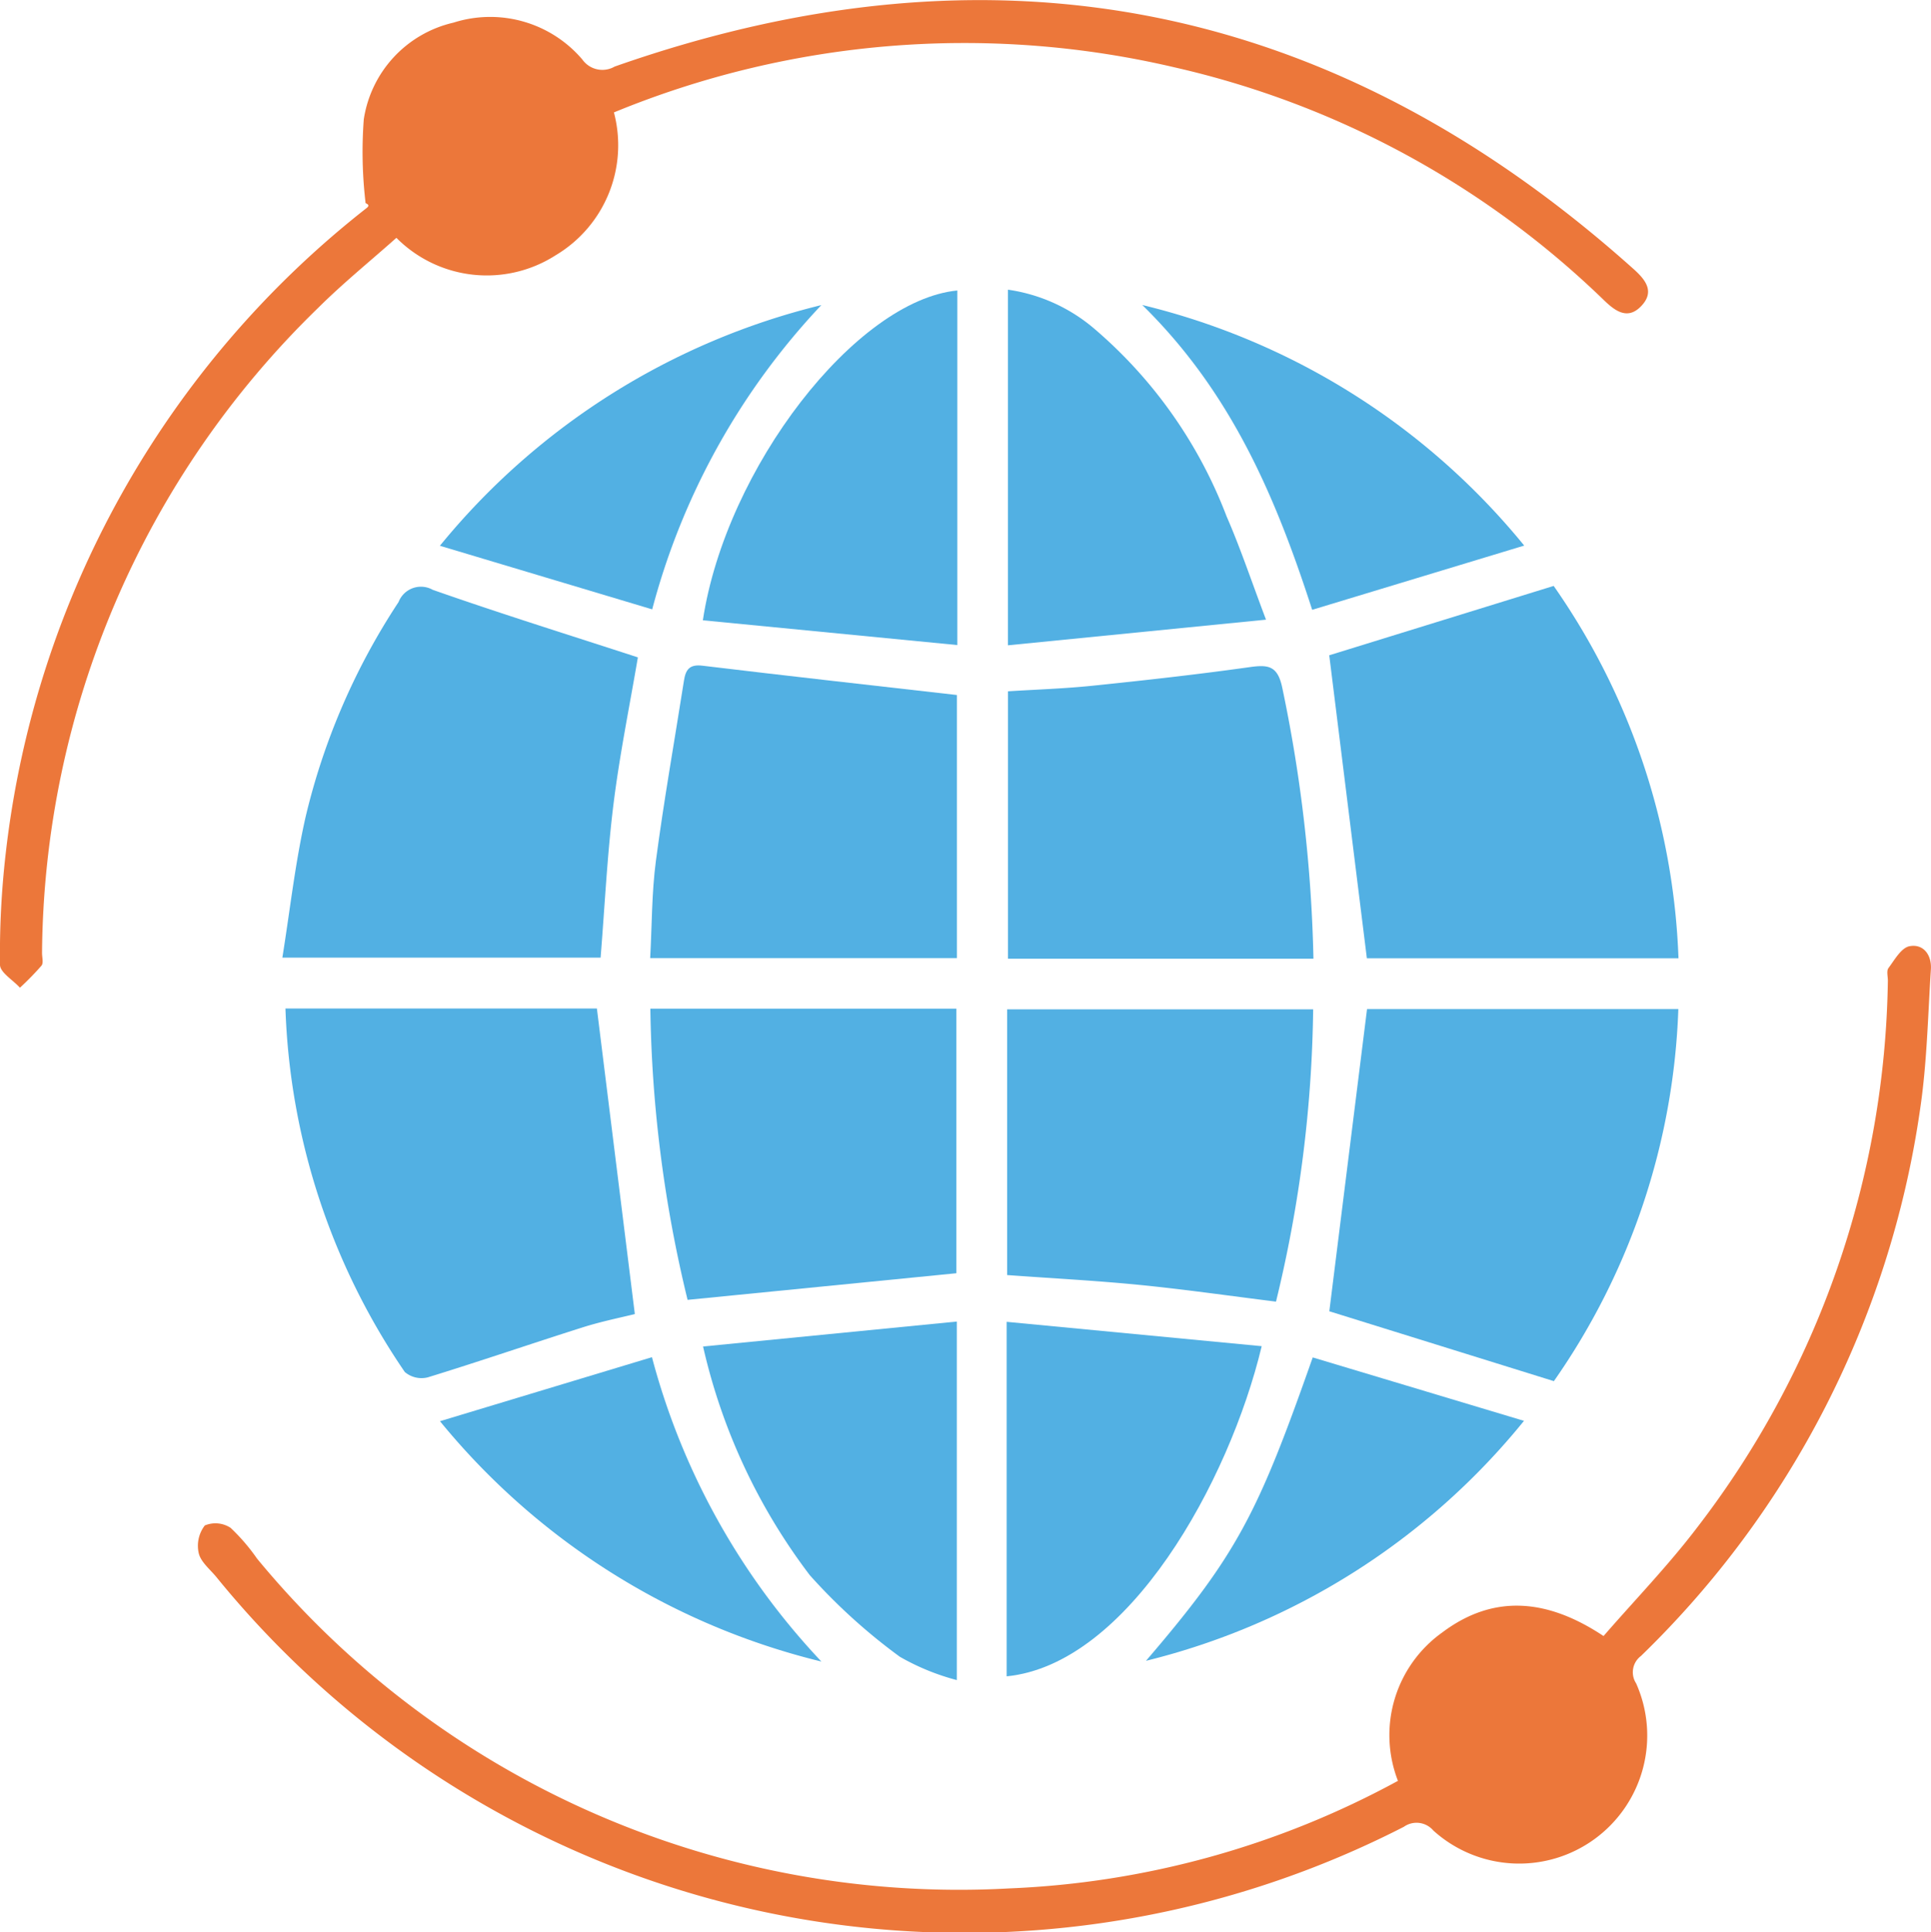 <svg xmlns="http://www.w3.org/2000/svg" xmlns:xlink="http://www.w3.org/1999/xlink" width="55.12" height="55.153" viewBox="0 0 55.12 55.153">
  <defs>
    <clipPath id="clip-path">
      <rect id="Rectangle_1761" data-name="Rectangle 1761" width="55.12" height="55.153" fill="none"/>
    </clipPath>
  </defs>
  <g id="Group_3806" data-name="Group 3806" clip-path="url(#clip-path)">
    <path id="Path_19432" data-name="Path 19432" d="M65.08,171.153a3.6,3.6,0,0,1,1.27-4.235c1.466-1.1,3-.96,4.6.105.891-1.026,1.841-2.007,2.663-3.086a26.187,26.187,0,0,0,5.453-15.618c0-.123-.043-.281.017-.361.175-.235.364-.578.6-.623.4-.076.636.252.611.656-.086,1.343-.112,2.7-.312,4.025a27.093,27.093,0,0,1-7.964,15.576.581.581,0,0,0-.138.782,3.655,3.655,0,0,1-5.789,4.2.628.628,0,0,0-.842-.106,27.514,27.514,0,0,1-33.9-7.134c-.182-.22-.443-.427-.5-.68a.952.952,0,0,1,.174-.787.788.788,0,0,1,.738.069,5.644,5.644,0,0,1,.754.878,25.967,25.967,0,0,0,21.47,9.412,25.345,25.345,0,0,0,11.1-3.072" transform="translate(-25.177 -120.328)" fill="#ec773a"/>
    <path id="Path_19433" data-name="Path 19433" d="M17.524,3.208a3.655,3.655,0,0,1-1.667,4.08,3.639,3.639,0,0,1-4.542-.5c-.748.666-1.523,1.293-2.226,1.992A25.926,25.926,0,0,0,1.2,27.2c0,.122.046.285-.015.36a7.955,7.955,0,0,1-.616.631C.369,27.97,0,27.754,0,27.536a25.12,25.12,0,0,1,.163-3.177A27.319,27.319,0,0,1,10.471,5.933c.046-.038.082-.088-.035-.134a12.439,12.439,0,0,1-.052-2.392A3.348,3.348,0,0,1,12.945.646,3.453,3.453,0,0,1,16.624,1.7a.7.7,0,0,0,.921.2q16.26-5.716,29.1,5.792c.331.3.591.633.208,1.039s-.734.157-1.052-.147A25.849,25.849,0,0,0,33.526,1.922a26.258,26.258,0,0,0-16,1.286" transform="translate(0 0)" fill="#ec773a"/>
    <path id="Path_19434" data-name="Path 19434" d="M54.131,93.436c-.236,1.391-.525,2.8-.7,4.222s-.244,2.863-.364,4.349H43.983c.219-1.359.366-2.71.666-4.027A19.142,19.142,0,0,1,47.3,91.858a.685.685,0,0,1,.975-.349c1.931.678,3.887,1.287,5.855,1.928" transform="translate(-35.923 -74.675)" fill="#52b0e3"/>
    <path id="Path_19435" data-name="Path 19435" d="M44.468,157.079h8.89l1.083,8.721c-.4.1-.956.211-1.489.38-1.477.468-2.942.972-4.422,1.427a.737.737,0,0,1-.655-.153,19.53,19.53,0,0,1-3.407-10.376" transform="translate(-36.32 -128.295)" fill="#52b0e3"/>
    <path id="Path_19436" data-name="Path 19436" d="M217.063,101.889h-8.9l-1.074-8.648,6.406-1.98a19.763,19.763,0,0,1,3.563,10.628" transform="translate(-169.146 -74.538)" fill="#52b0e3"/>
    <path id="Path_19437" data-name="Path 19437" d="M207.074,165.793l1.077-8.626h8.886a19.708,19.708,0,0,1-3.553,10.62l-6.409-1.994" transform="translate(-169.129 -128.367)" fill="#52b0e3"/>
    <path id="Path_19438" data-name="Path 19438" d="M110.036,104.491V112h-8.755c.051-.928.043-1.859.163-2.773.227-1.718.531-3.426.8-5.14.049-.317.153-.48.531-.434,2.4.289,4.8.556,7.264.837" transform="translate(-82.722 -84.653)" fill="#52b0e3"/>
    <path id="Path_19439" data-name="Path 19439" d="M101.308,157.1h8.736v7.551l-7.673.76a37.174,37.174,0,0,1-1.063-8.311" transform="translate(-82.744 -128.311)" fill="#52b0e3"/>
    <path id="Path_19440" data-name="Path 19440" d="M165.74,112.108h-8.719v-7.632c.786-.05,1.6-.076,2.409-.159,1.5-.155,3-.322,4.488-.531.533-.075.8-.042.932.588a41.691,41.691,0,0,1,.89,7.734" transform="translate(-128.248 -84.745)" fill="#52b0e3"/>
    <path id="Path_19441" data-name="Path 19441" d="M164.582,165.553c-1.364-.17-2.627-.352-3.9-.478-1.245-.123-2.5-.188-3.778-.281V157.21h8.736a36.919,36.919,0,0,1-1.061,8.343" transform="translate(-128.156 -128.402)" fill="#52b0e3"/>
    <path id="Path_19442" data-name="Path 19442" d="M116.754,45.254V55.373l-7.264-.707c.66-4.351,4.373-9.134,7.264-9.413" transform="translate(-89.427 -36.962)" fill="#52b0e3"/>
    <path id="Path_19443" data-name="Path 19443" d="M157.009,45.119a4.845,4.845,0,0,1,2.449,1.1,13.235,13.235,0,0,1,3.794,5.373c.391.894.7,1.825,1.124,2.945l-7.367.732Z" transform="translate(-128.238 -36.851)" fill="#52b0e3"/>
    <path id="Path_19444" data-name="Path 19444" d="M109.5,206.555l7.243-.712v10.233a6.661,6.661,0,0,1-1.627-.666,16.5,16.5,0,0,1-2.569-2.327,17,17,0,0,1-3.047-6.528" transform="translate(-89.431 -168.124)" fill="#52b0e3"/>
    <path id="Path_19445" data-name="Path 19445" d="M156.815,216V205.886l7.28.695c-.928,3.873-3.809,9.079-7.28,9.423" transform="translate(-128.08 -168.159)" fill="#52b0e3"/>
    <path id="Path_19446" data-name="Path 19446" d="M183.279,211.432l6.03,1.81a20.053,20.053,0,0,1-10.79,6.849c2.615-3.046,3.2-4.223,4.76-8.66" transform="translate(-145.807 -172.689)" fill="#52b0e3"/>
    <path id="Path_19447" data-name="Path 19447" d="M188.837,54.391l-6.048,1.832c-1.043-3.229-2.315-6.214-4.85-8.7a20.19,20.19,0,0,1,10.9,6.864" transform="translate(-145.333 -38.818)" fill="#52b0e3"/>
    <path id="Path_19448" data-name="Path 19448" d="M68.542,213.222l6.05-1.827a20.152,20.152,0,0,0,4.837,8.687,20.238,20.238,0,0,1-10.888-6.86" transform="translate(-55.982 -172.659)" fill="#52b0e3"/>
    <path id="Path_19449" data-name="Path 19449" d="M68.524,54.4a20.242,20.242,0,0,1,10.888-6.869,20.142,20.142,0,0,0-4.828,8.684L68.524,54.4" transform="translate(-55.967 -38.823)" fill="#52b0e3"/>
  </g>
</svg>
